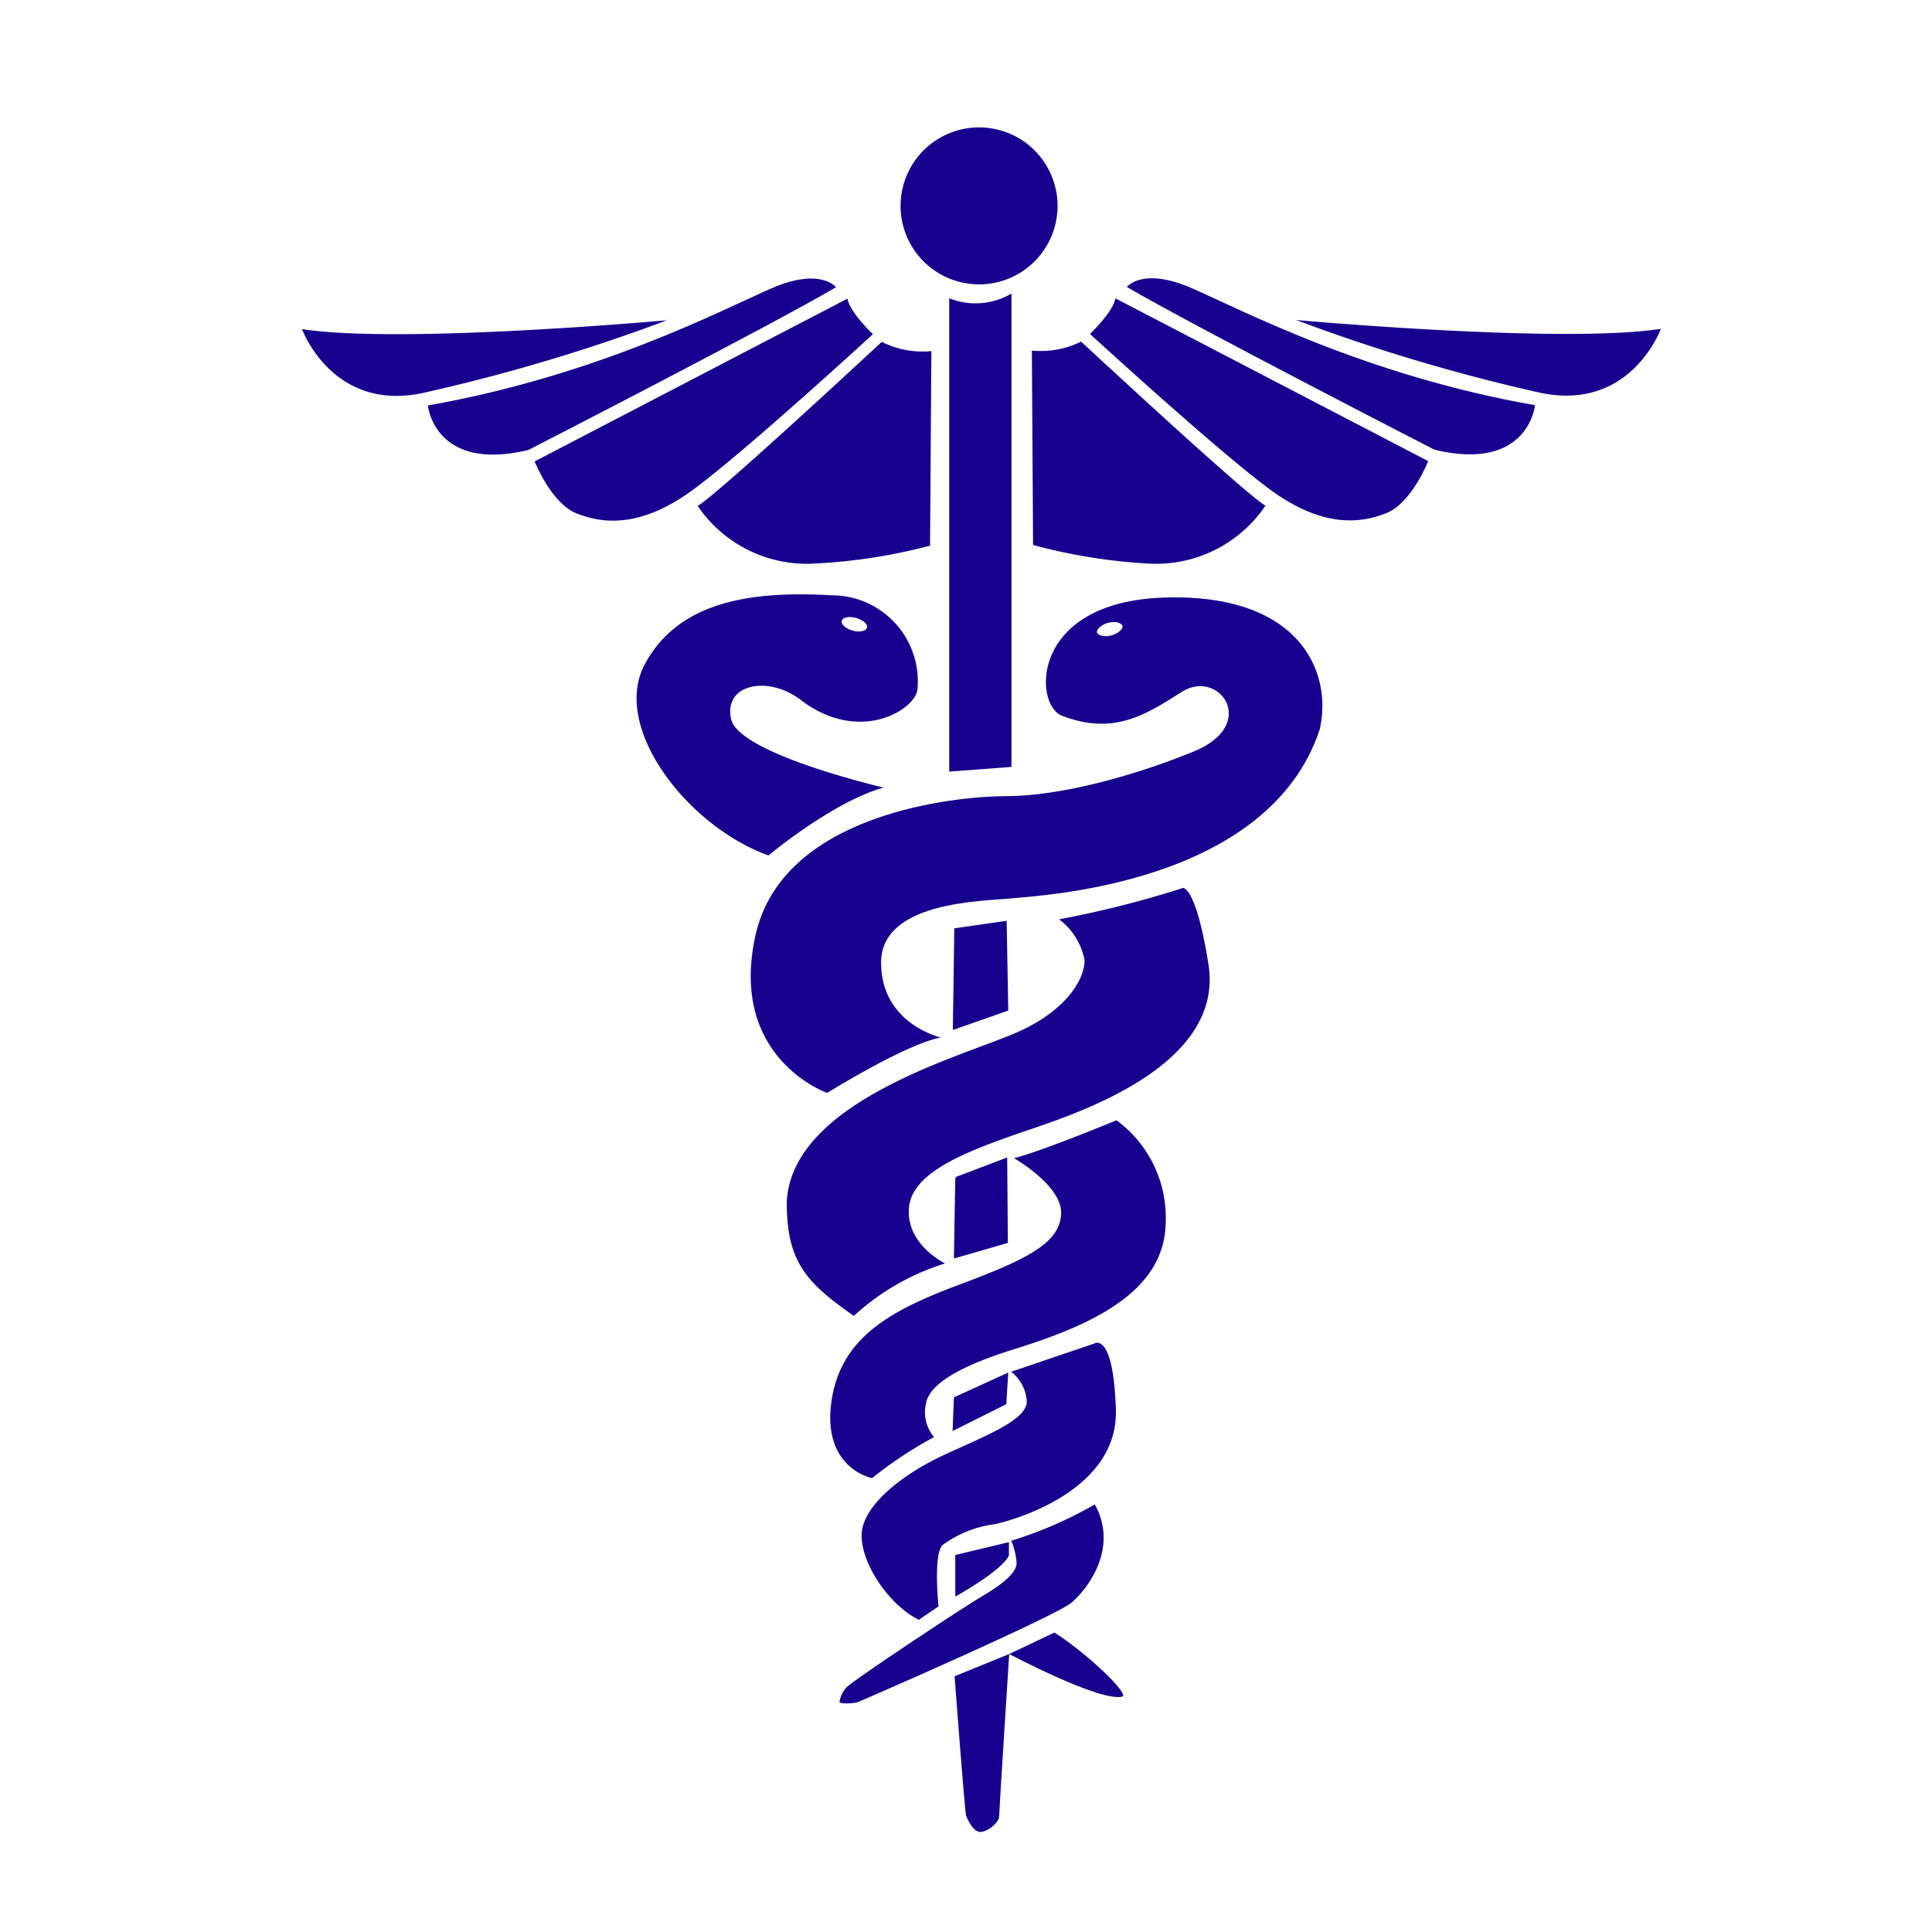 <?xml version="1.0" encoding="UTF-8"?> <svg xmlns="http://www.w3.org/2000/svg" id="Layer_1" data-name="Layer 1" viewBox="0 0 144 144"><defs><style>.cls-1{fill:#16008d;}</style></defs><title>Caduceus</title><path class="cls-1" d="M22.51,24.53s2.28,6.26,9.1,4.74a136.64,136.64,0,0,0,18.1-5.4S29.9,25.67,22.51,24.53Z"></path><path class="cls-1" d="M31.89,30.22s.48,5,7.49,3.32c0,0,18.1-9.29,22.93-12.13,0,0-1.14-1.52-4.83.09S44.5,28,31.89,30.22Z"></path><path class="cls-1" d="M39.85,34.39s1.23,3.13,3.13,3.88,4.74,1.14,8.72-1.8S65.06,24.91,65.06,24.91s-1.71-1.61-1.9-2.65Z"></path><path class="cls-1" d="M65.72,25.48S53.5,36.85,52,37.71A9.84,9.84,0,0,0,60.79,42a41.72,41.72,0,0,0,8.53-1.33l.1-14.5A6.75,6.75,0,0,1,65.72,25.48Z"></path><path class="cls-1" d="M123.79,24.51s-2.27,6.26-9.1,4.74a136.92,136.92,0,0,1-18.09-5.4S116.4,25.65,123.79,24.51Z"></path><path class="cls-1" d="M114.41,30.2s-.47,5-7.49,3.32c0,0-18.09-9.29-22.93-12.13,0,0,1.14-1.52,4.84.09S101.81,28,114.41,30.2Z"></path><path class="cls-1" d="M106.45,34.37s-1.23,3.13-3.13,3.88-4.73,1.14-8.71-1.8S81.24,24.89,81.24,24.89s1.71-1.61,1.9-2.65Z"></path><path class="cls-1" d="M80.58,25.46S92.81,36.83,94.32,37.69A9.84,9.84,0,0,1,85.51,42,41.72,41.72,0,0,1,77,40.62l-.09-14.49A6.78,6.78,0,0,0,80.58,25.46Z"></path><circle class="cls-1" cx="72.98" cy="15.34" r="5.85" transform="translate(41.28 82.85) rotate(-76.72)"></circle><path class="cls-1" d="M70.75,22.23V57.51l4.64-.35V21.88A5.27,5.27,0,0,1,70.75,22.23Z"></path><polygon class="cls-1" points="71.13 69.19 75.03 68.63 75.15 75.32 71.02 76.77 71.13 69.19"></polygon><path class="cls-1" d="M78.94,68.52a5,5,0,0,1,1.89,3c.08,1.12-1,3.68-5.13,5.47S59,82.13,58.64,89.6c0,4.46,1.45,6,5,8.48a17.82,17.82,0,0,1,6.8-3.91s-3-1.45-2.68-4.24,4.91-4.35,9.49-5.91,13.94-5.13,12.82-12.15c-.91-5.77-1.89-5.69-1.89-5.69A75.79,75.79,0,0,1,78.94,68.52Z"></path><polyline class="cls-1" points="71.2 87.87 71.1 93.8 75.12 92.64 75.07 86.27 71.25 87.72"></polyline><path class="cls-1" d="M75.57,86.32s3.62,2.05,3.52,4.16-2.36,3.32-7.48,5.23-9,3.92-9.65,8.84S65,110.17,65,110.17a30.76,30.76,0,0,1,4.62-3.06A2.84,2.84,0,0,1,69,104.7c.13-1,1.21-2.46,6.53-4.12s11.25-4.07,11.35-9.39a9,9,0,0,0-3.66-7.69S77.38,85.91,75.57,86.32Z"></path><path class="cls-1" d="M71.1,104.15l-.1,2.51s2.62-1.31,4-2l.15-2.36Z"></path><path class="cls-1" d="M75.37,102.24a3.05,3.05,0,0,1,1.16,2.21c0,1.4-3.07,2.56-6.18,4s-6.13,3.81-6.13,6,2.11,5.23,4.27,6.28l1.46-1s-.4-3.87.3-4.57a8.41,8.41,0,0,1,3.92-1.56c1.81-.4,9.19-2.66,9-8.54s-1.61-4.92-1.61-4.92Z"></path><path class="cls-1" d="M71.2,115.9V119s3.47-1.91,4-3.06v-1Z"></path><path class="cls-1" d="M75.37,114.84a5,5,0,0,1,.4,1.66c0,.55-.6,1.31-2.46,2.41s-9.94,6.48-10.24,6.88a2.14,2.14,0,0,0-.5,1.06c0,.15,1,.15,1.4,0s14.67-6.38,15.87-7.38,3.57-4.07,1.76-7.34A30.47,30.47,0,0,1,75.37,114.84Z"></path><path class="cls-1" d="M71.15,124.94s.76,10.15.86,10.4.55,1.3,1.15,1.2,1.31-.75,1.31-1.15.75-12.11.75-12.11Z"></path><path class="cls-1" d="M75.22,123.28s6.83,3.62,8.44,3.17c.5-.2-2.56-3.17-5.07-4.77Z"></path><path class="cls-1" d="M62,44.37c-5.92-.34-11.38.4-13.93,5.12s3.18,12.11,9.21,14.27c0,0,4.78-4,8.58-5.06,0,0-10.8-2.5-11.37-5.11s2.75-3.28,5.18-1.43c4.33,3.31,8.41.8,8.7-.68A6.41,6.41,0,0,0,62,44.37ZM63.55,47c-.52-.15-.88-.47-.81-.73s.55-.36,1.07-.21.88.46.81.72S64.07,47.15,63.55,47Z"></path><path class="cls-1" d="M86.75,44.54c-10,.33-9.73,8-7.59,8.81,3.79,1.45,6.14,0,8.92-1.78S93.88,54,89,56s-10.26,3.34-14,3.34S58.3,60.6,56.3,69.75s5.35,11.71,5.35,11.71,5.91-3.68,8.48-4.13c0,0-4.46-1-4.46-5.58s7.58-4.57,9.7-4.79,19.18-1,23-12.61C99.35,50,96.78,44.2,86.75,44.54Zm-3.91,2.82c-.52.14-1,0-1.07-.21s.3-.59.82-.73,1,0,1.07.22S83.36,47.22,82.84,47.36Z"></path></svg> 